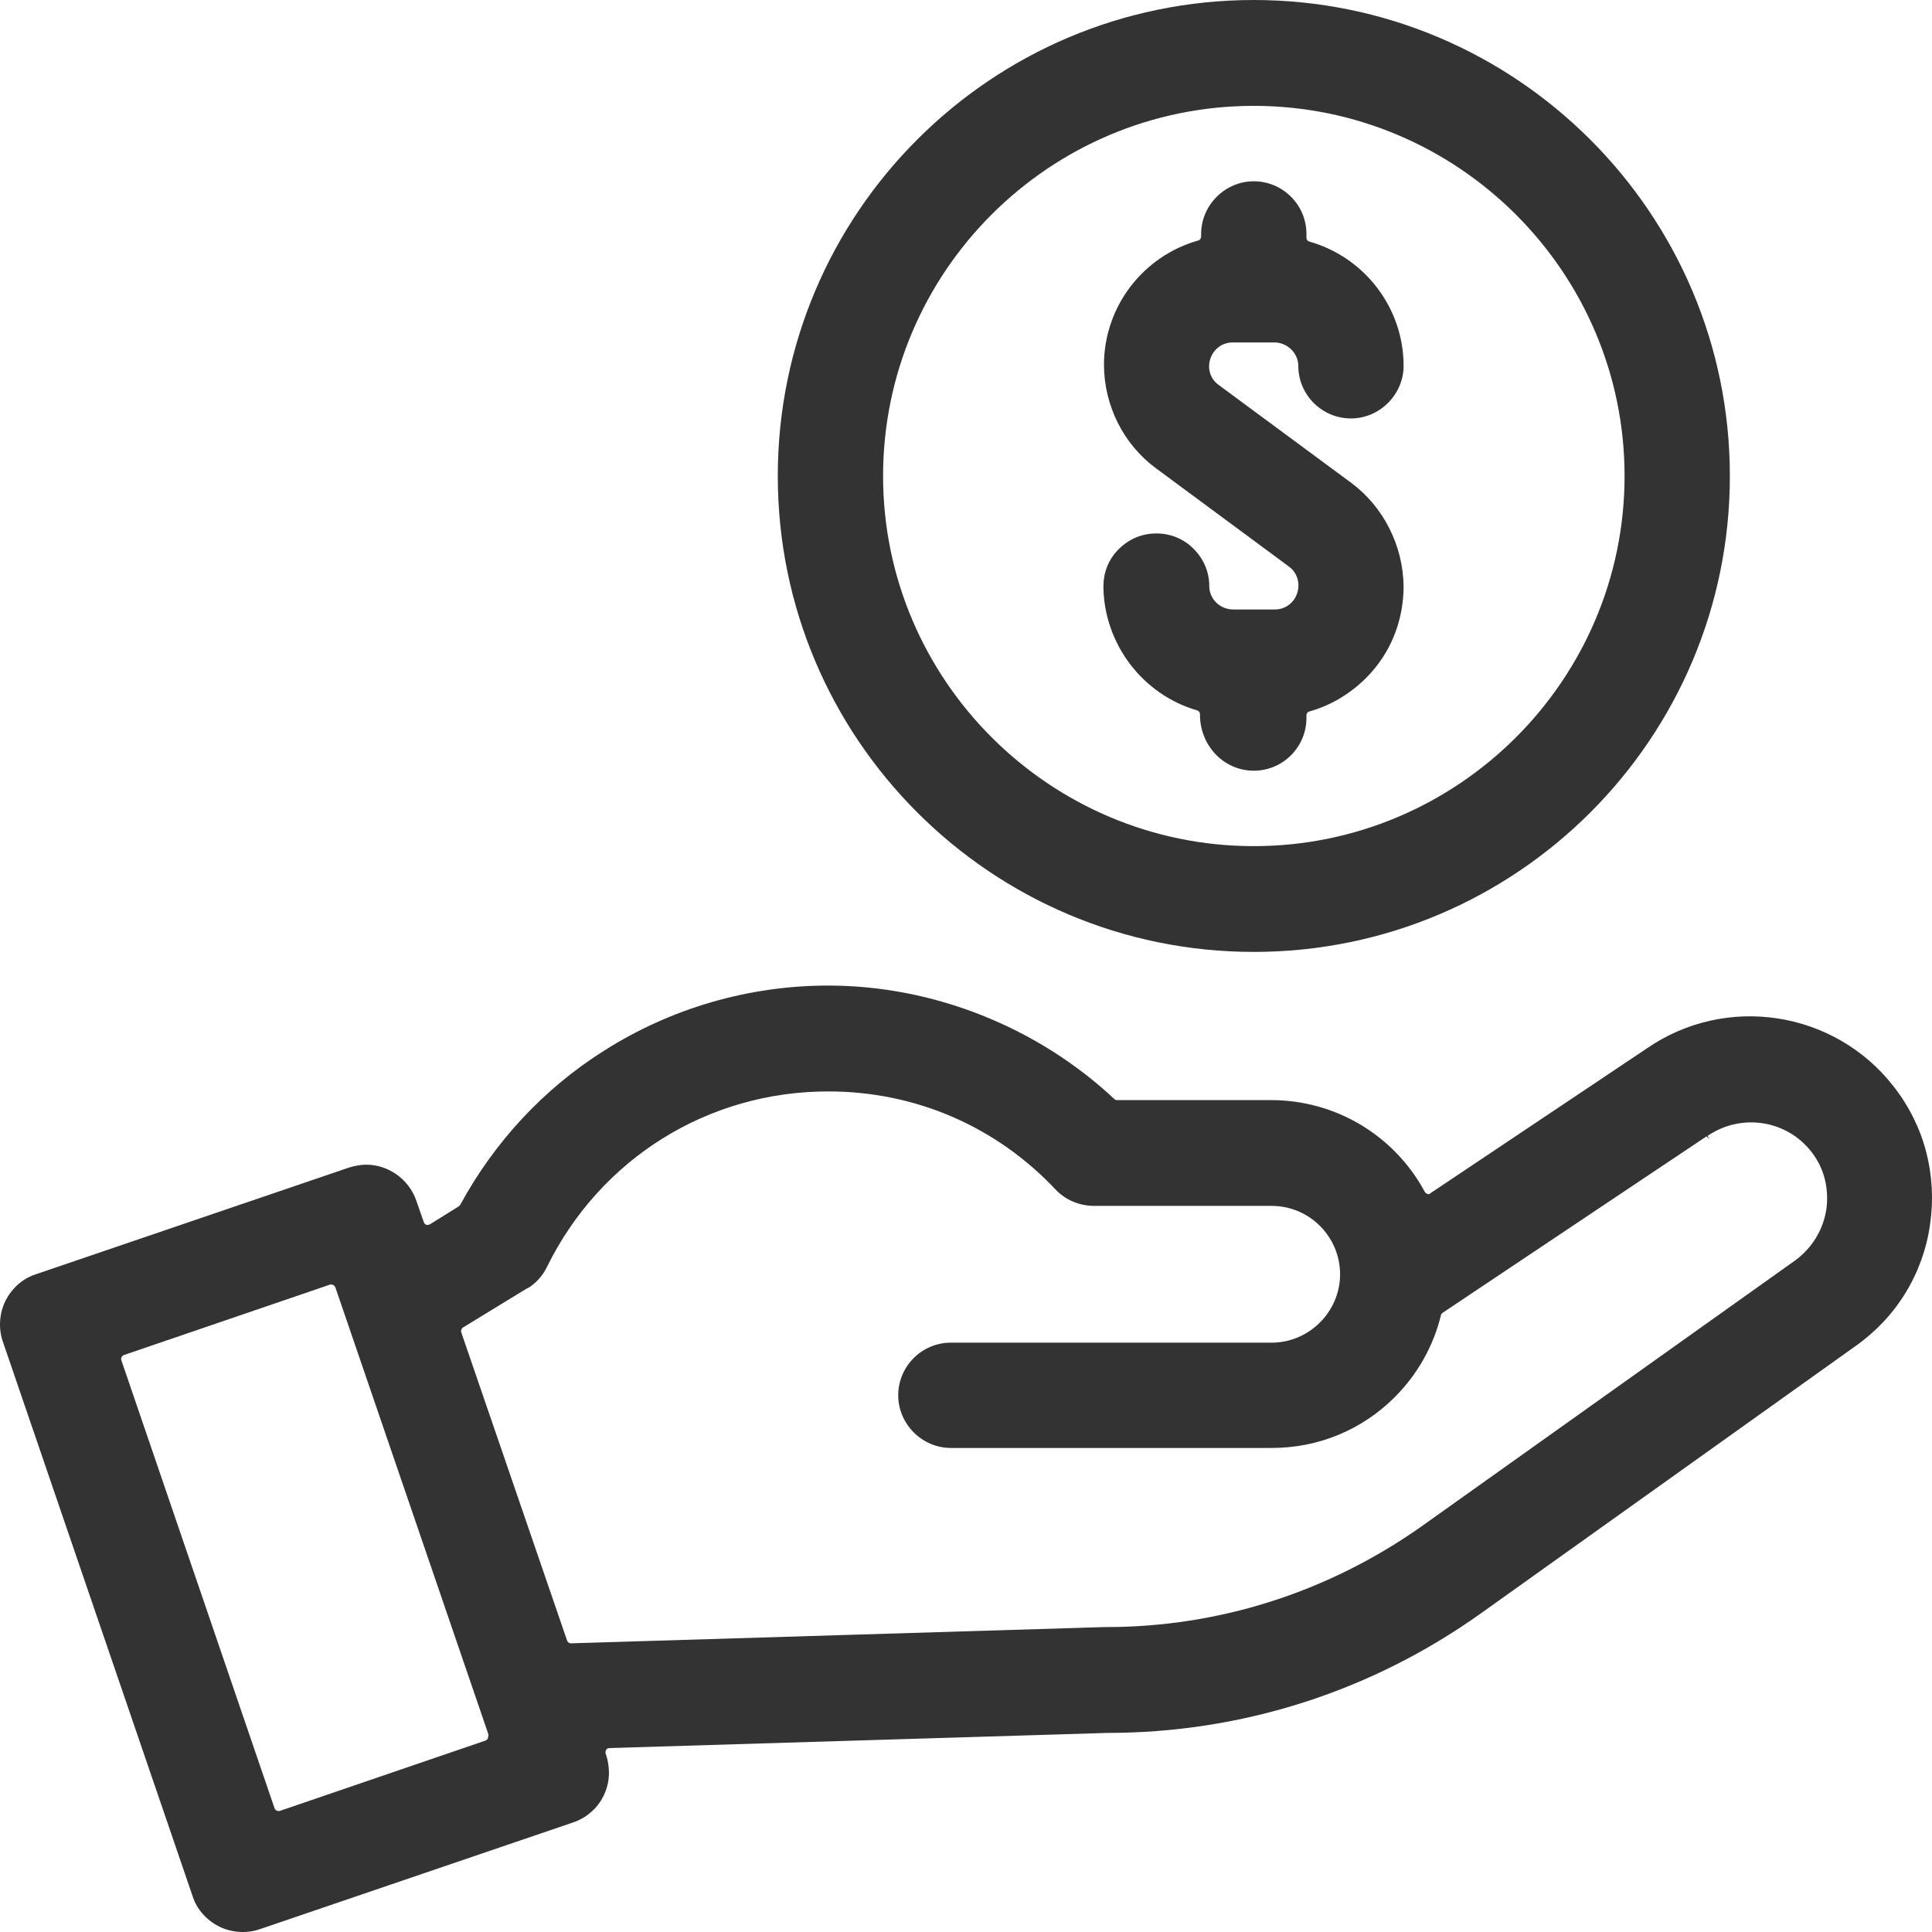 <svg width="24" height="24" viewBox="0 0 24 24" fill="none" xmlns="http://www.w3.org/2000/svg">
<path d="M15.575 9.574C15.939 9.574 16.229 9.277 16.229 8.92V8.886C16.229 8.866 16.242 8.845 16.262 8.839C16.532 8.765 16.775 8.616 16.971 8.421C17.274 8.117 17.436 7.713 17.436 7.281C17.429 6.776 17.186 6.297 16.788 6L15.136 4.78C15.035 4.706 14.995 4.578 15.035 4.457C15.076 4.335 15.184 4.254 15.312 4.254H15.831C15.993 4.254 16.128 4.389 16.128 4.544C16.128 4.908 16.424 5.198 16.782 5.198C17.139 5.198 17.436 4.901 17.436 4.544C17.436 3.83 16.957 3.196 16.262 3C16.242 2.994 16.229 2.973 16.229 2.953V2.906C16.229 2.542 15.932 2.252 15.575 2.252C15.217 2.252 14.921 2.549 14.921 2.906V2.94C14.921 2.96 14.907 2.98 14.887 2.987C14.193 3.182 13.714 3.816 13.714 4.531C13.714 5.036 13.957 5.522 14.361 5.818L16.013 7.039C16.114 7.113 16.155 7.248 16.114 7.369C16.074 7.49 15.966 7.571 15.838 7.571H15.319C15.157 7.571 15.022 7.443 15.022 7.281C15.022 7.106 14.954 6.944 14.826 6.816C14.705 6.695 14.543 6.627 14.368 6.627C14.368 6.627 14.368 6.627 14.361 6.627C14.186 6.627 14.024 6.695 13.896 6.823C13.768 6.951 13.707 7.113 13.707 7.288C13.714 7.996 14.193 8.63 14.873 8.825C14.894 8.832 14.907 8.852 14.907 8.872V8.906C14.921 9.277 15.211 9.574 15.575 9.574Z" fill="#333333"/>
<path d="M15.575 0C12.312 0 9.662 2.65 9.662 5.913C9.662 9.176 12.312 11.825 15.575 11.825C18.839 11.825 21.489 9.176 21.489 5.913C21.489 2.65 18.832 0 15.575 0ZM15.575 10.511C13.04 10.511 10.97 8.448 10.97 5.913C10.97 3.378 13.034 1.315 15.575 1.315C18.111 1.315 20.181 3.378 20.181 5.913C20.181 8.448 18.111 10.511 15.575 10.511Z" fill="#333333"/>
<path d="M23.052 16.72C23.558 16.362 23.889 15.823 23.976 15.21C24.064 14.596 23.909 13.989 23.524 13.497C22.79 12.553 21.441 12.344 20.456 13.025L17.766 14.825C17.759 14.832 17.753 14.839 17.732 14.832C17.719 14.825 17.706 14.819 17.699 14.805C17.321 14.104 16.593 13.666 15.79 13.666H13.876C13.862 13.666 13.849 13.659 13.842 13.652C12.884 12.755 11.59 12.243 10.289 12.243C9.297 12.243 8.333 12.526 7.504 13.052C6.755 13.524 6.142 14.185 5.717 14.967C5.71 14.974 5.703 14.98 5.697 14.987L5.339 15.21C5.326 15.216 5.312 15.216 5.299 15.216C5.285 15.21 5.272 15.203 5.265 15.183L5.171 14.913C5.076 14.643 4.82 14.468 4.55 14.468C4.483 14.468 4.409 14.482 4.341 14.502L0.444 15.83C0.276 15.884 0.147 16.005 0.067 16.16C-0.008 16.315 -0.021 16.497 0.033 16.659L2.393 23.556C2.447 23.724 2.568 23.853 2.723 23.933C2.878 24.008 3.06 24.021 3.222 23.967L7.119 22.639C7.281 22.585 7.423 22.464 7.497 22.309C7.578 22.147 7.585 21.965 7.524 21.783C7.517 21.769 7.524 21.749 7.531 21.736C7.537 21.722 7.558 21.715 7.571 21.715L13.754 21.527C15.426 21.527 17.031 21.014 18.393 20.044L23.052 16.72ZM6.061 21.594C6.054 21.608 6.047 21.614 6.034 21.621L3.472 22.497C3.465 22.497 3.458 22.497 3.458 22.497C3.438 22.497 3.418 22.484 3.411 22.464L1.509 16.902C1.503 16.888 1.503 16.875 1.509 16.861C1.516 16.848 1.523 16.841 1.536 16.834L4.099 15.958C4.126 15.951 4.153 15.965 4.166 15.992C4.443 16.801 5.784 20.718 6.068 21.547C6.068 21.567 6.061 21.581 6.061 21.594ZM13.741 20.212C13.734 20.212 13.727 20.212 13.72 20.212L7.092 20.414C7.072 20.414 7.052 20.401 7.045 20.381L5.73 16.551C5.724 16.531 5.73 16.504 5.751 16.491L6.546 16.005C6.546 16.005 6.546 16.005 6.553 16.005C6.654 15.944 6.742 15.85 6.796 15.735C7.457 14.394 8.792 13.558 10.289 13.558C11.367 13.558 12.372 13.989 13.114 14.778C13.235 14.906 13.41 14.98 13.592 14.98H15.797C16.269 14.98 16.647 15.365 16.647 15.83C16.647 16.295 16.262 16.679 15.797 16.679H11.812C11.448 16.679 11.158 16.976 11.158 17.333C11.158 17.691 11.455 17.987 11.812 17.987H15.797C16.377 17.987 16.917 17.765 17.328 17.354C17.611 17.07 17.807 16.72 17.901 16.335C17.901 16.322 17.915 16.315 17.921 16.308L21.198 14.117L21.239 14.151L21.212 14.111C21.623 13.828 22.189 13.908 22.5 14.306C22.661 14.508 22.722 14.765 22.688 15.021C22.648 15.277 22.513 15.499 22.304 15.655L17.645 18.971C16.492 19.78 15.143 20.212 13.741 20.212Z" fill="#333333"/>
</svg>
